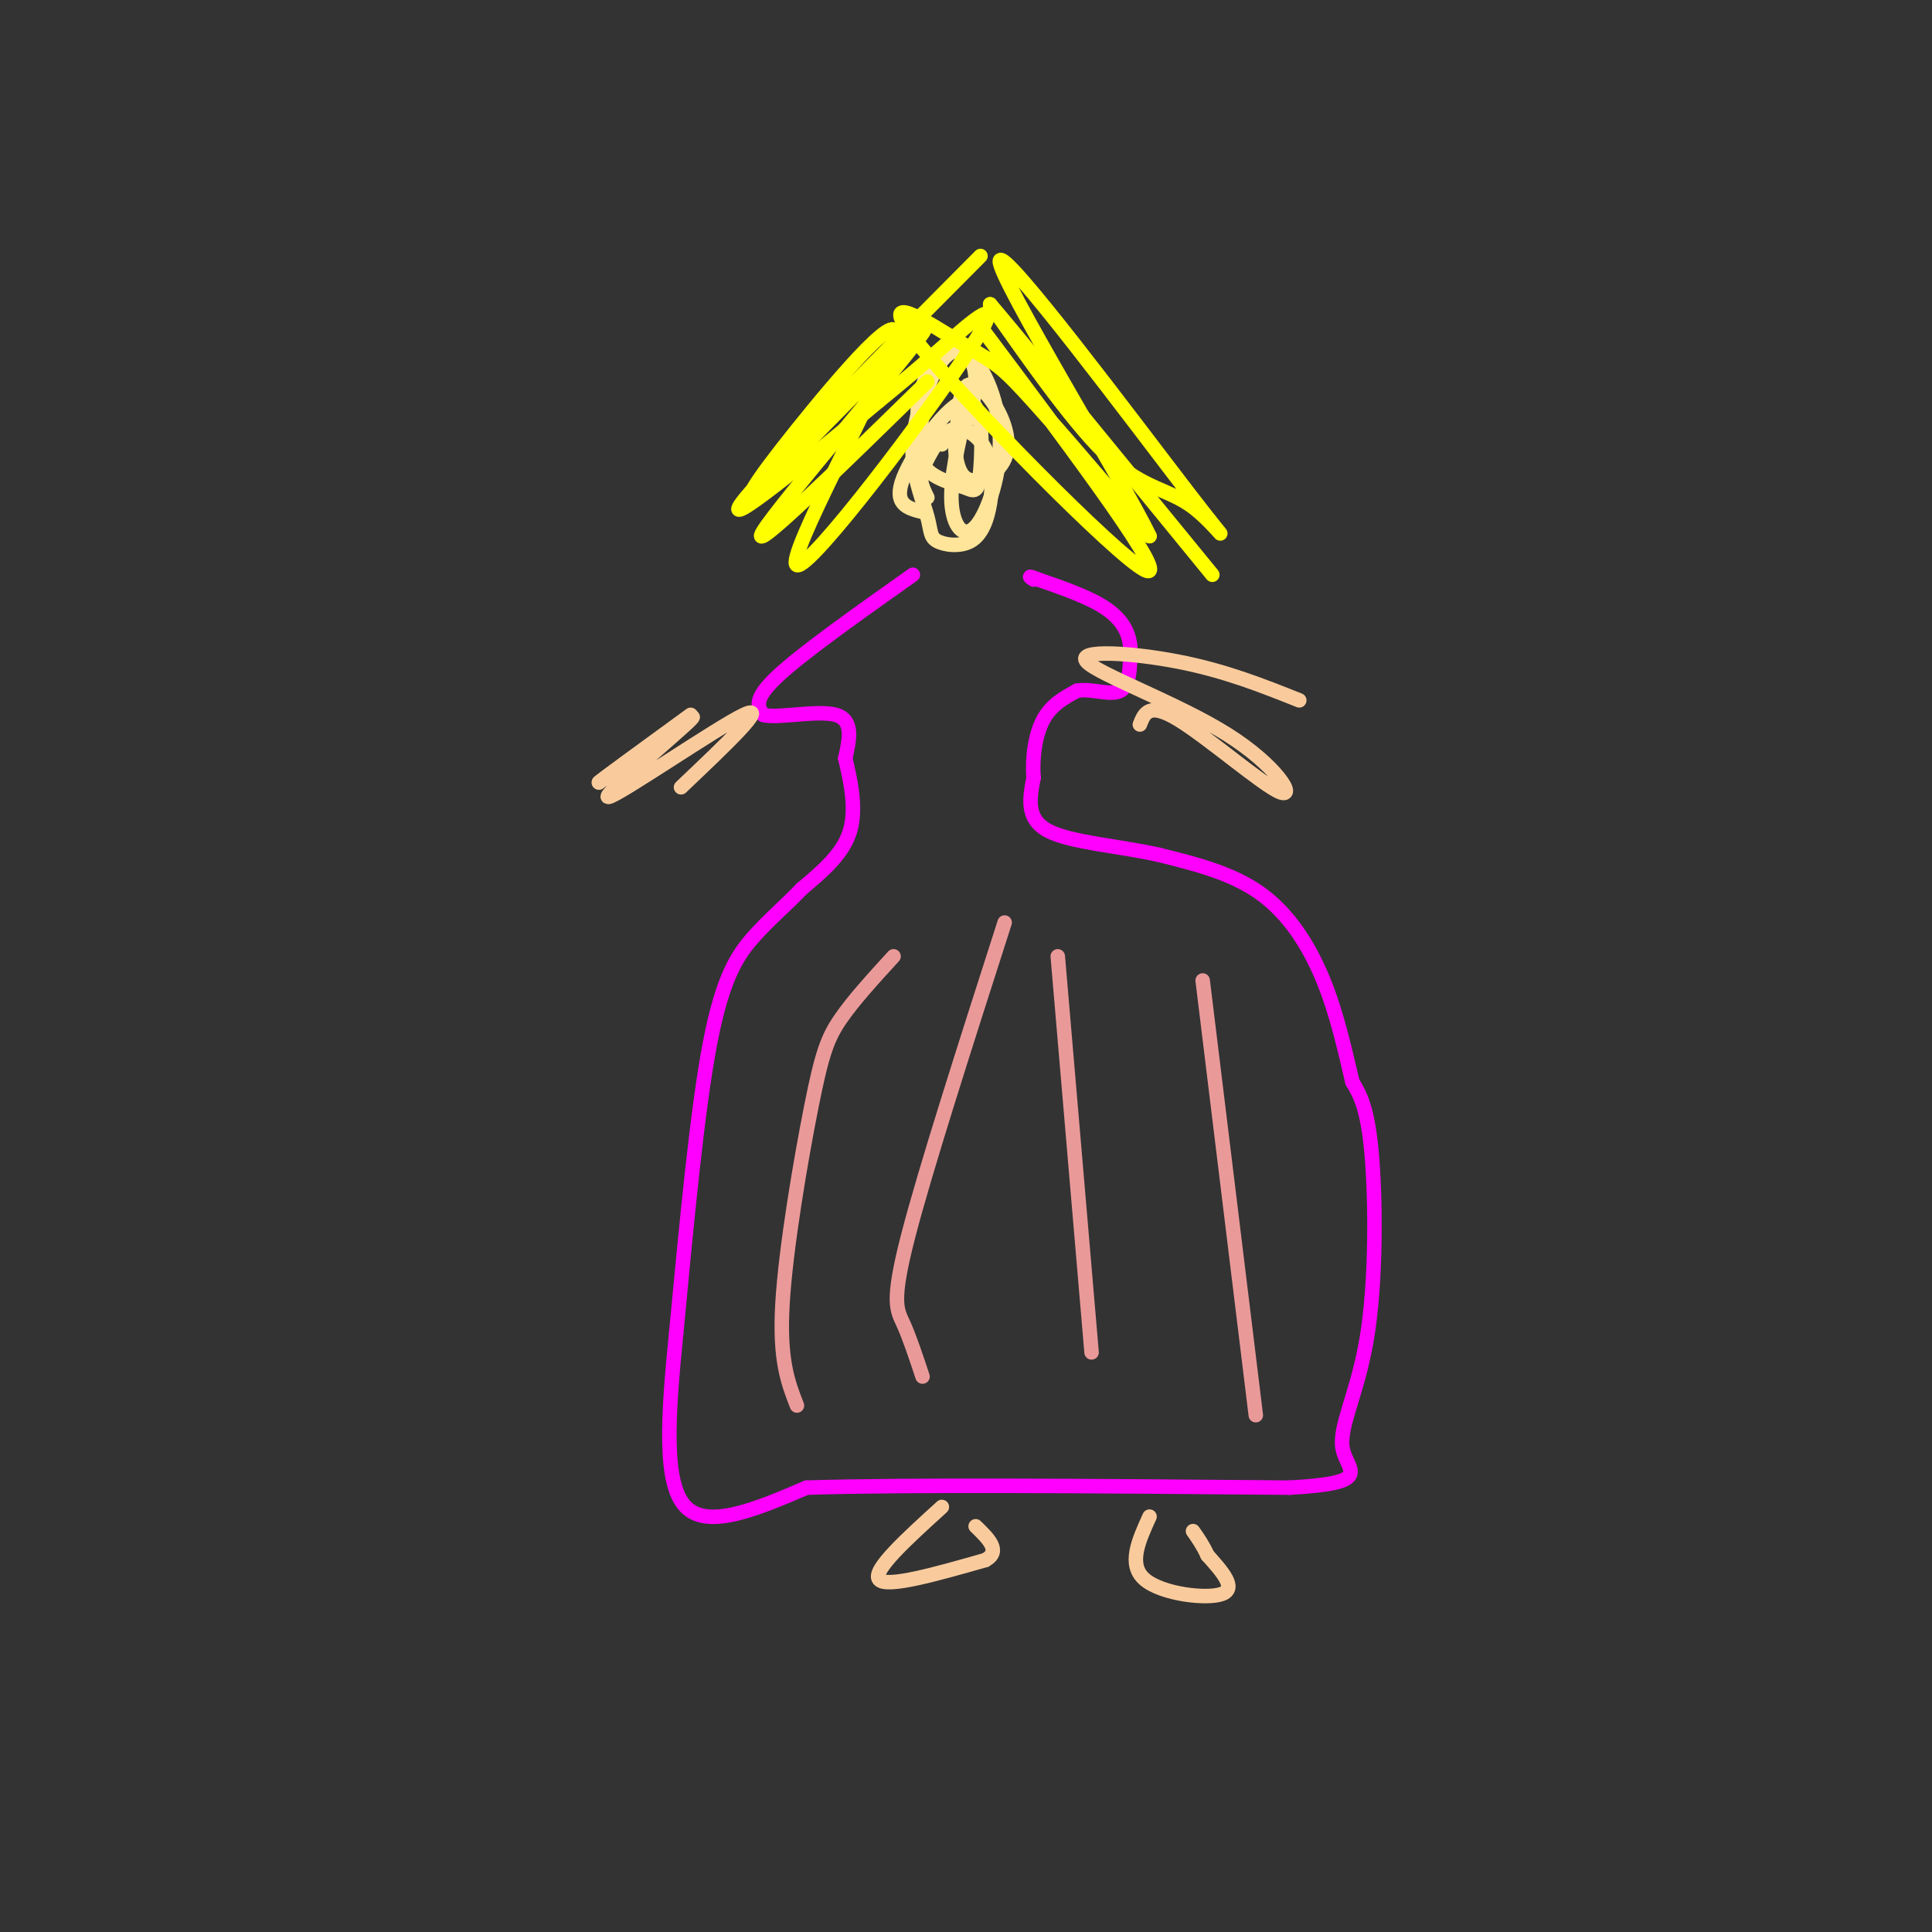 <svg viewBox='0 0 400 400' version='1.1' xmlns='http://www.w3.org/2000/svg' xmlns:xlink='http://www.w3.org/1999/xlink'><rect x="0" y="0" width="400" height="400" fill="#333333" stroke="none"/><g fill='none' stroke='rgb(255,0,255)' stroke-width='3' stroke-linecap='round' stroke-linejoin='round'><path d='M189,119c-11.417,8.083 -22.833,16.167 -28,21c-5.167,4.833 -4.083,6.417 -3,8'/><path d='M158,148c2.778,0.844 11.222,-1.044 15,0c3.778,1.044 2.889,5.022 2,9'/><path d='M175,157c0.978,4.200 2.422,10.200 1,15c-1.422,4.800 -5.711,8.400 -10,12'/><path d='M166,184c-3.357,3.524 -6.750,6.333 -10,10c-3.250,3.667 -6.357,8.190 -9,22c-2.643,13.810 -4.821,36.905 -7,60'/><path d='M140,276c-1.756,17.511 -2.644,31.289 2,36c4.644,4.711 14.822,0.356 25,-4'/><path d='M167,308c20.833,-0.667 60.417,-0.333 100,0'/><path d='M267,308c17.687,-0.976 11.906,-3.416 11,-8c-0.906,-4.584 3.064,-11.311 5,-23c1.936,-11.689 1.839,-28.340 1,-38c-0.839,-9.660 -2.419,-12.330 -4,-15'/><path d='M280,224c-1.452,-6.095 -3.083,-13.833 -6,-21c-2.917,-7.167 -7.119,-13.762 -13,-18c-5.881,-4.238 -13.440,-6.119 -21,-8'/><path d='M240,177c-8.244,-1.867 -18.356,-2.533 -23,-5c-4.644,-2.467 -3.822,-6.733 -3,-11'/><path d='M214,161c-0.333,-4.111 0.333,-8.889 2,-12c1.667,-3.111 4.333,-4.556 7,-6'/><path d='M223,143c3.000,-0.533 7.000,1.133 9,0c2.000,-1.133 2.000,-5.067 2,-9'/><path d='M234,134c-0.178,-2.911 -1.622,-5.689 -5,-8c-3.378,-2.311 -8.689,-4.156 -14,-6'/><path d='M215,120c-2.500,-1.000 -1.750,-0.500 -1,0'/></g>
<g fill='none' stroke='rgb(255,229,153)' stroke-width='3' stroke-linecap='round' stroke-linejoin='round'><path d='M191,82c-1.173,4.275 -2.346,8.551 -2,13c0.346,4.449 2.210,9.073 3,12c0.790,2.927 0.506,4.158 2,5c1.494,0.842 4.768,1.295 7,0c2.232,-1.295 3.423,-4.337 4,-8c0.577,-3.663 0.540,-7.948 -1,-11c-1.540,-3.052 -4.583,-4.872 -7,-4c-2.417,0.872 -4.209,4.436 -6,8'/><path d='M191,97c-0.833,2.333 0.083,4.167 1,6'/><path d='M201,83c-1.247,1.358 -2.495,2.716 -3,6c-0.505,3.284 -0.268,8.493 2,10c2.268,1.507 6.567,-0.689 8,-4c1.433,-3.311 0.001,-7.738 -2,-11c-2.001,-3.262 -4.572,-5.361 -6,-4c-1.428,1.361 -1.714,6.180 -2,11'/><path d='M198,91c0.848,-0.407 3.970,-6.923 4,-12c0.030,-5.077 -3.030,-8.713 -6,-7c-2.970,1.713 -5.848,8.775 -6,13c-0.152,4.225 2.424,5.612 5,7'/><path d='M200,85c-1.640,7.033 -3.280,14.067 -3,19c0.280,4.933 2.479,7.766 5,5c2.521,-2.766 5.362,-11.132 5,-19c-0.362,-7.868 -3.929,-15.238 -7,-17c-3.071,-1.762 -5.648,2.084 -7,5c-1.352,2.916 -1.479,4.900 -2,8c-0.521,3.100 -1.434,7.314 0,10c1.434,2.686 5.217,3.843 9,5'/><path d='M200,101c2.033,0.949 2.617,0.821 3,-4c0.383,-4.821 0.565,-14.337 -3,-14c-3.565,0.337 -10.876,10.525 -13,16c-2.124,5.475 0.938,6.238 4,7'/></g>
<g fill='none' stroke='rgb(255,255,0)' stroke-width='3' stroke-linecap='round' stroke-linejoin='round'><path d='M192,79c-18.756,18.356 -37.511,36.711 -34,31c3.511,-5.711 29.289,-35.489 33,-41c3.711,-5.511 -14.644,13.244 -33,32'/><path d='M158,101c-5.219,4.266 -1.767,-1.069 7,-12c8.767,-10.931 22.849,-27.460 20,-18c-2.849,9.460 -22.630,44.907 -20,46c2.630,1.093 27.670,-32.167 36,-45c8.330,-12.833 -0.048,-5.238 -6,0c-5.952,5.238 -9.476,8.119 -13,11'/><path d='M182,83c-10.689,8.911 -30.911,25.689 -29,22c1.911,-3.689 25.956,-27.844 50,-52'/><path d='M204,69c19.480,26.000 38.960,52.000 33,49c-5.960,-3.000 -37.360,-35.000 -47,-47c-9.640,-12.000 2.482,-4.000 9,0c6.518,4.000 7.434,4.000 13,10c5.566,6.000 15.783,18.000 26,30'/><path d='M238,111c-5.298,-11.118 -31.544,-53.913 -31,-57c0.544,-3.087 27.878,33.533 39,48c11.122,14.467 6.033,6.779 1,3c-5.033,-3.779 -10.009,-3.651 -17,-10c-6.991,-6.349 -15.995,-19.174 -25,-32'/><path d='M205,63c3.500,4.000 24.750,30.000 46,56'/></g>
<g fill='none' stroke='rgb(249,203,156)' stroke-width='3' stroke-linecap='round' stroke-linejoin='round'><path d='M141,163c9.280,-8.815 18.560,-17.631 13,-15c-5.560,2.631 -25.958,16.708 -28,17c-2.042,0.292 14.274,-13.202 17,-16c2.726,-2.798 -8.137,5.101 -19,13'/><path d='M124,162c0.000,-0.167 9.500,-7.083 19,-14'/><path d='M236,150c0.935,-2.367 1.869,-4.734 8,-1c6.131,3.734 17.458,13.570 21,15c3.542,1.430 -0.700,-5.544 -11,-12c-10.300,-6.456 -26.658,-12.392 -29,-15c-2.342,-2.608 9.331,-1.888 19,0c9.669,1.888 17.335,4.944 25,8'/><path d='M195,312c-7.250,6.583 -14.500,13.167 -13,15c1.500,1.833 11.750,-1.083 22,-4'/><path d='M204,323c3.333,-1.833 0.667,-4.417 -2,-7'/><path d='M238,314c-2.267,4.978 -4.533,9.956 -1,13c3.533,3.044 12.867,4.156 16,3c3.133,-1.156 0.067,-4.578 -3,-8'/><path d='M250,322c-1.000,-2.167 -2.000,-3.583 -3,-5'/></g>
<g fill='none' stroke='rgb(234,153,153)' stroke-width='3' stroke-linecap='round' stroke-linejoin='round'><path d='M185,198c-4.167,4.554 -8.333,9.107 -11,13c-2.667,3.893 -3.833,7.125 -6,18c-2.167,10.875 -5.333,29.393 -6,41c-0.667,11.607 1.167,16.304 3,21'/><path d='M208,191c-8.244,25.689 -16.489,51.378 -20,65c-3.511,13.622 -2.289,15.178 -1,18c1.289,2.822 2.644,6.911 4,11'/><path d='M219,198c0.000,0.000 7.000,82.000 7,82'/><path d='M249,203c0.000,0.000 11.000,90.000 11,90'/></g>
</svg>